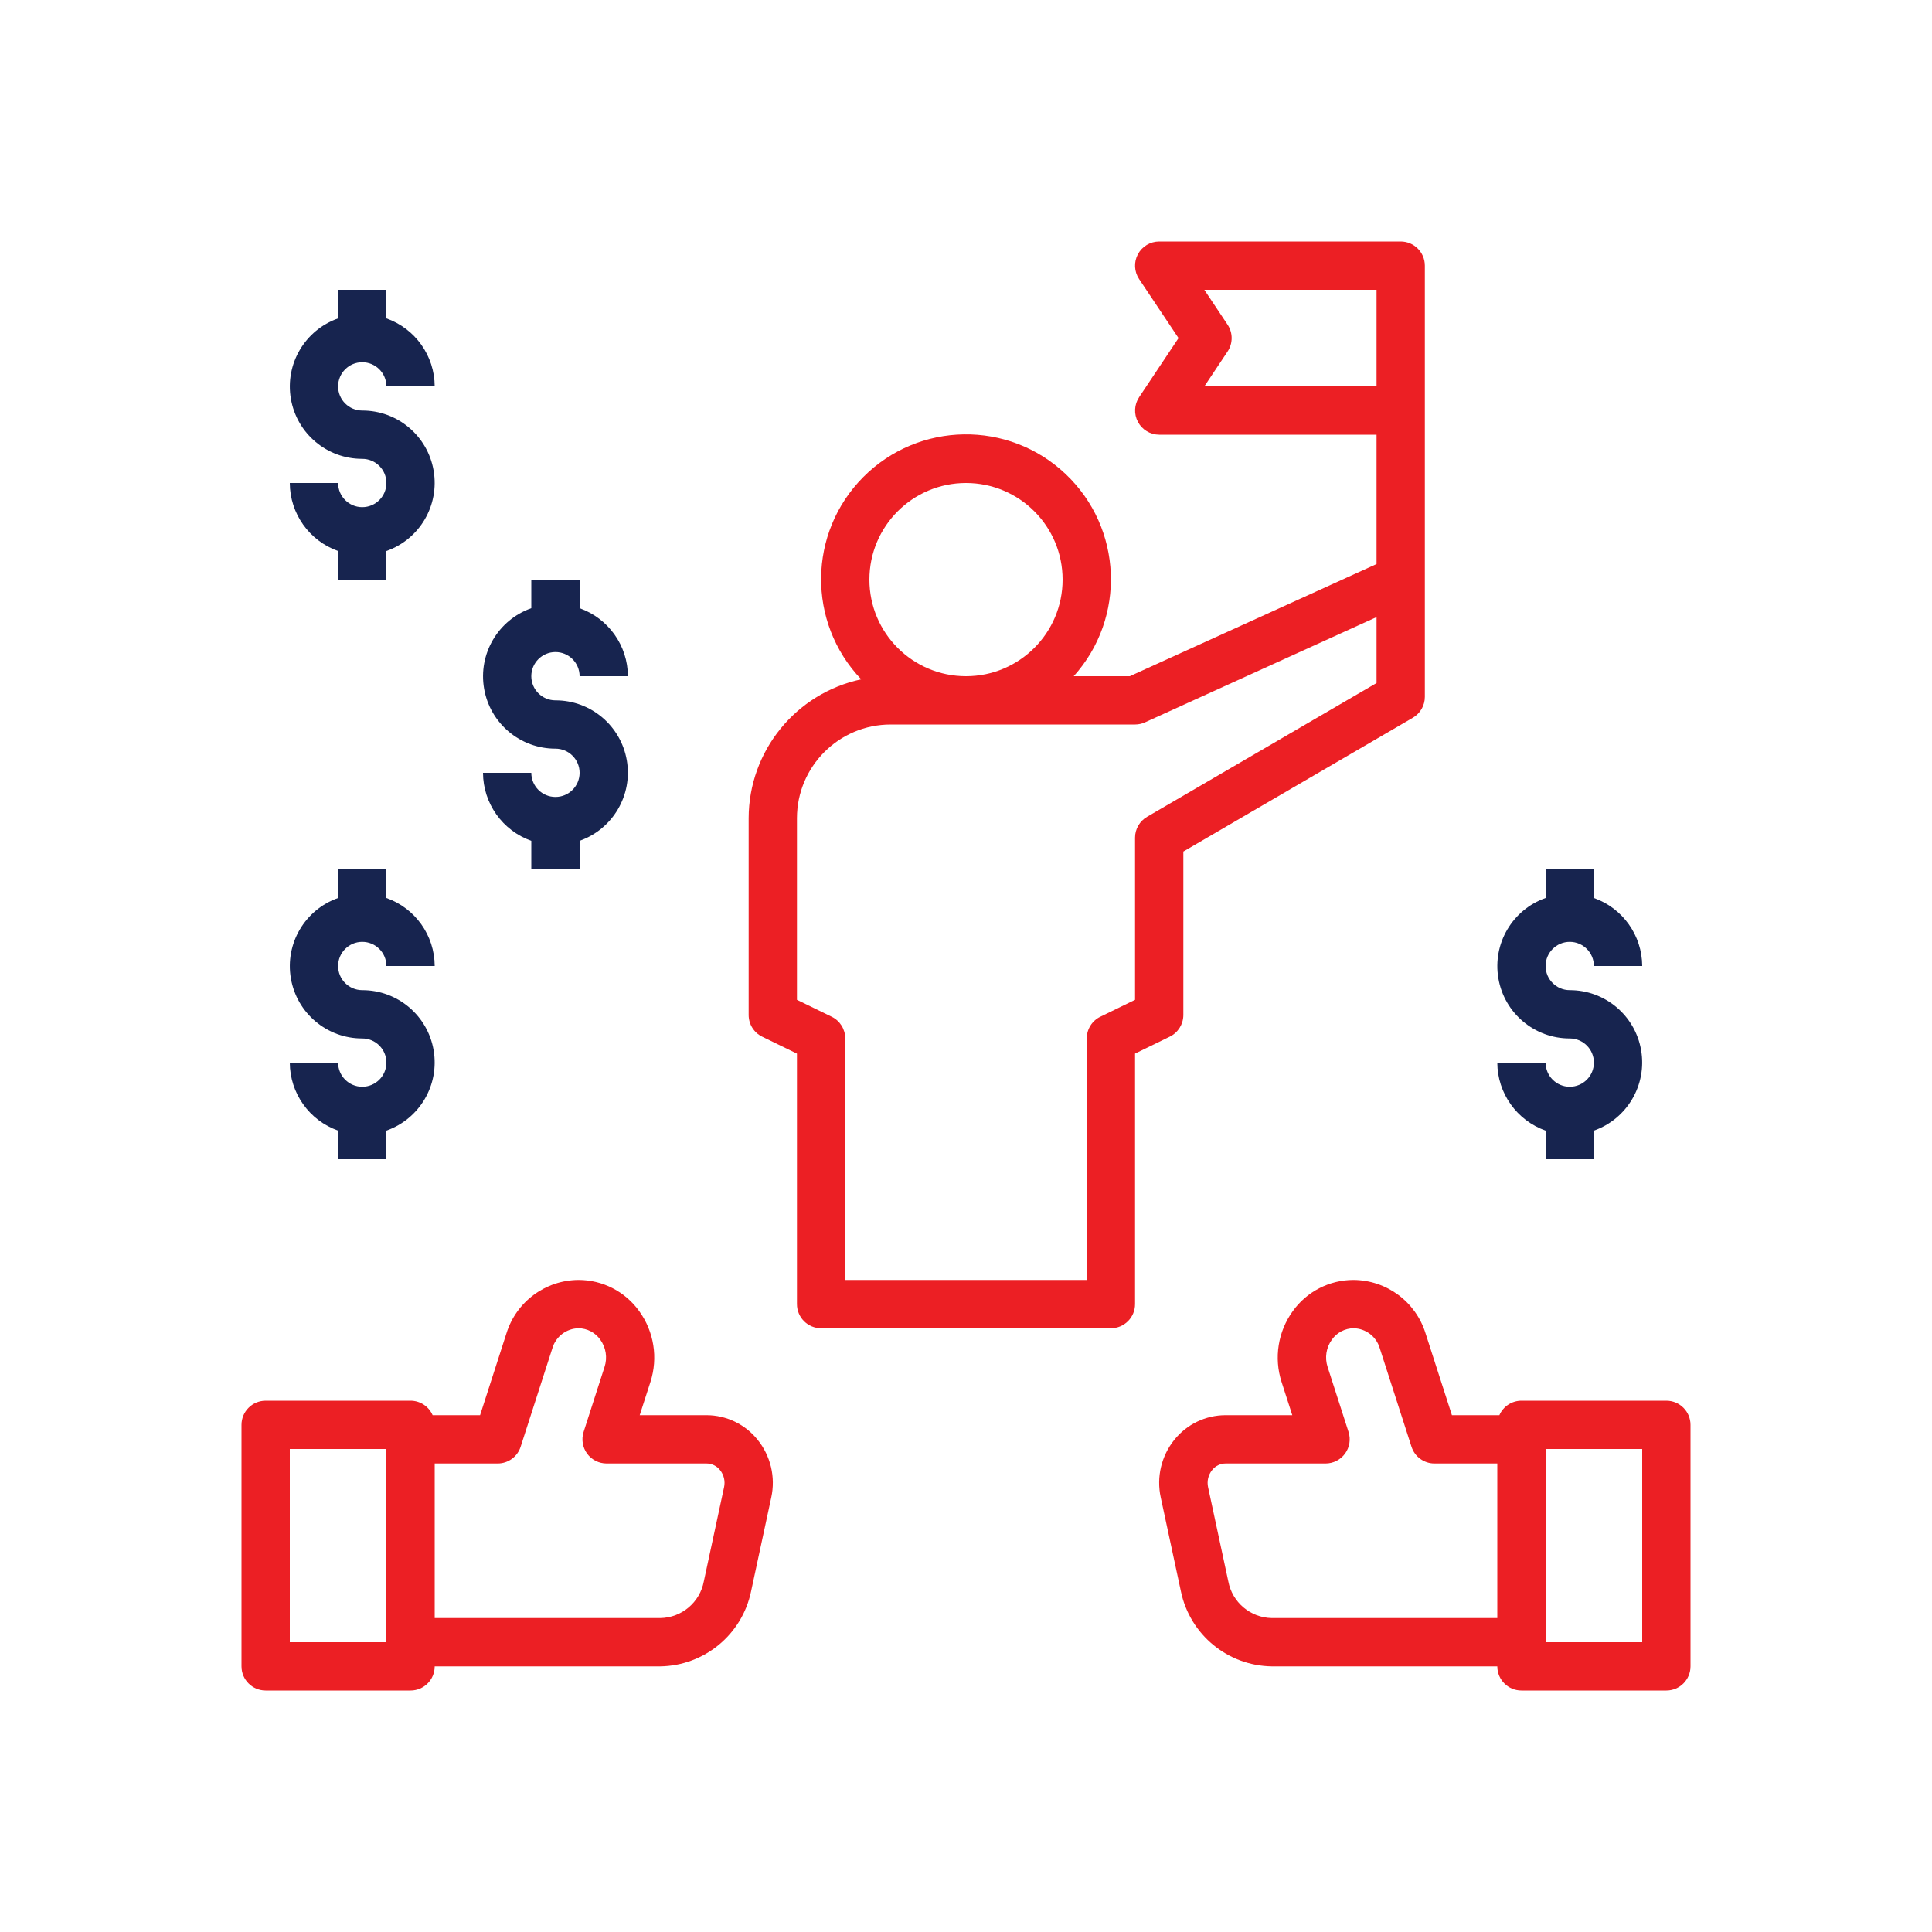 <?xml version="1.0" encoding="UTF-8"?><svg version="1.1" width="80px" height="80px" viewBox="0 0 80.0 80.0" xmlns="http://www.w3.org/2000/svg" xmlns:xlink="http://www.w3.org/1999/xlink"><defs><clipPath id="i0"><path d="M1550,0 L1550,1300 L0,1300 L0,0 L1550,0 Z"></path></clipPath><clipPath id="i1"><path d="M4,24 L4,25.184 C5.194,25.606 5.995,26.733 6,28 L4,28 C4,27.448 3.552,27 3,27 C2.448,27 2,27.448 2,28 C2,28.552 2.448,29 3,29 C4.459,28.997 5.708,30.047 5.955,31.486 C6.203,32.924 5.377,34.331 4,34.816 L4,36 L2,36 L2,34.816 C0.806,34.394 0.005,33.267 0,32 L2,32 C2,32.552 2.448,33 3,33 C3.552,33 4,32.552 4,32 C4,31.448 3.552,31 3,31 C1.541,31.003 0.292,29.953 0.045,28.514 C-0.203,27.076 0.623,25.669 2,25.184 L2,24 L4,24 Z M54,24 L54,25.184 C55.194,25.606 55.995,26.733 56,28 L54,28 C54,27.448 53.552,27 53,27 C52.448,27 52,27.448 52,28 C52,28.552 52.448,29 53,29 C54.459,28.997 55.708,30.047 55.955,31.486 C56.203,32.924 55.377,34.331 54,34.816 L54,36 L52,36 L52,34.816 C50.806,34.394 50.005,33.267 50,32 L52,32 C52,32.552 52.448,33 53,33 C53.552,33 54,32.552 54,32 C54,31.448 53.552,31 53,31 C51.541,31.003 50.292,29.953 50.045,28.514 C49.797,27.076 50.623,25.669 52,25.184 L52,24 L54,24 Z M12,12 L12,13.184 C13.194,13.606 13.995,14.733 14,16 L12,16 C12,15.448 11.552,15 11,15 C10.448,15 10,15.448 10,16 C10,16.552 10.448,17 11,17 C12.459,16.997 13.708,18.047 13.955,19.486 C14.203,20.924 13.377,22.331 12,22.816 L12,24 L10,24 L10,22.816 C8.806,22.394 8.005,21.267 8,20 L10,20 C10,20.552 10.448,21 11,21 C11.552,21 12,20.552 12,20 C12,19.448 11.552,19 11,19 C9.541,19.003 8.292,17.953 8.045,16.514 C7.797,15.076 8.623,13.669 10,13.184 L10,12 L12,12 Z M4,0 L4,1.184 C5.194,1.606 5.995,2.733 6,4 L4,4 C4,3.448 3.552,3 3,3 C2.448,3 2,3.448 2,4 C2,4.552 2.448,5 3,5 C4.459,4.997 5.708,6.047 5.955,7.486 C6.203,8.924 5.377,10.331 4,10.816 L4,12 L2,12 L2,10.816 C0.806,10.394 0.005,9.267 0,8 L2,8 C2,8.552 2.448,9 3,9 C3.552,9 4,8.552 4,8 C4,7.448 3.552,7 3,7 C1.541,7.003 0.292,5.953 0.045,4.514 C-0.203,3.076 0.623,1.669 2,1.184 L2,0 L4,0 Z"></path></clipPath><clipPath id="i2"><path d="M13.953,43 C14.951,42.999 15.887,43.48 16.468,44.291 C17.081,45.138 17.254,46.226 16.934,47.221 L16.489,48.6 L19.255,48.6 C20.078,48.601 20.856,48.975 21.371,49.618 C21.912,50.287 22.12,51.166 21.936,52.007 L21.099,55.9 C20.725,57.686 19.163,58.973 17.339,59 L8,59 C8,59.552 7.552,60 7,60 L1,60 C0.448,60 0,59.552 0,59 L0,49 C0,48.448 0.448,48 1,48 L7,48 C7.397,48.001 7.755,48.236 7.914,48.6 L9.879,48.6 L10.972,45.207 C11.379,43.901 12.585,43.008 13.953,43 Z M46.047,43 C47.415,43.008 48.621,43.901 49.028,45.207 L50.121,48.6 L52.086,48.6 C52.245,48.236 52.603,48.001 53,48 L59,48 C59.552,48 60,48.448 60,49 L60,59 C60,59.552 59.552,60 59,60 L53,60 C52.448,60 52,59.552 52,59 L42.66,59 C40.836,58.973 39.274,57.686 38.9,55.9 L38.064,52.006 C37.88,51.165 38.088,50.286 38.629,49.617 C39.144,48.975 39.922,48.601 40.745,48.6 L43.511,48.6 L43.066,47.221 C42.746,46.226 42.919,45.138 43.532,44.291 C44.113,43.48 45.049,42.999 46.047,43 Z M6,50 L2,50 L2,58 L6,58 L6,50 Z M58,50 L54,50 L54,58 L58,58 L58,50 Z M13.953,45 C13.454,45.01 13.018,45.341 12.875,45.82 L11.559,49.906 C11.426,50.32 11.041,50.6 10.607,50.6 L8,50.6 L8,57 L17.339,57 C18.226,56.987 18.981,56.351 19.144,55.479 L19.981,51.586 C20.037,51.336 19.976,51.074 19.816,50.875 C19.681,50.702 19.475,50.601 19.256,50.6 L15.118,50.6 C14.798,50.6 14.498,50.447 14.309,50.189 C14.121,49.93 14.068,49.597 14.166,49.293 L15.031,46.607 C15.159,46.221 15.093,45.797 14.853,45.469 C14.646,45.177 14.311,45.002 13.953,45 Z M46.053,45 C45.695,45.002 45.36,45.177 45.153,45.469 C44.913,45.797 44.847,46.221 44.975,46.607 L45.84,49.293 C45.938,49.597 45.885,49.93 45.697,50.189 C45.508,50.447 45.208,50.6 44.888,50.6 L40.75,50.6 C40.531,50.601 40.325,50.702 40.19,50.875 C40.03,51.074 39.969,51.336 40.025,51.586 L40.861,55.479 C41.024,56.349 41.776,56.984 42.661,57 L52,57 L52,50.6 L49.399,50.6 C48.965,50.6 48.58,50.32 48.447,49.906 L47.131,45.82 C46.988,45.341 46.552,45.01 46.053,45 Z M48,1.13686838e-13 C48.552,1.13686838e-13 49,0.448 49,1 L49,18.857 C49,19.214 48.809,19.544 48.5,19.722 L39,25.26 L39,32.028 C38.999,32.41 38.781,32.759 38.437,32.926 L37,33.626 L37,44 C37,44.552 36.552,45 36,45 L24,45 C23.448,45 23,44.552 23,44 L23,33.628 L21.563,32.928 C21.218,32.761 21,32.411 21,32.028 L21,23.879 C21.005,21.104 22.946,18.709 25.66,18.129 C23.413,15.775 23.452,12.058 25.749,9.752 C28.046,7.446 31.762,7.392 34.125,9.629 C36.489,11.867 36.637,15.581 34.46,18 L36.783,18 L47,13.356 L47,8 L38,8 C37.631,7.999 37.293,7.796 37.12,7.471 C36.946,7.146 36.965,6.752 37.17,6.445 L38.8,4 L37.168,1.555 C36.963,1.248 36.944,0.853 37.118,0.528 C37.292,0.203 37.631,1.13686838e-13 38,1.13686838e-13 L48,1.13686838e-13 Z M47,15.553 L37.414,19.91 C37.284,19.97 37.143,20 37,20 L26.879,20 C24.738,20.002 23.002,21.738 23,23.879 L23,31.4 L24.437,32.1 C24.782,32.267 25,32.617 25,33 L25,43 L35,43 L35,33 C35,32.617 35.218,32.267 35.563,32.1 L37,31.4 L37,24.686 C37,24.329 37.191,23.999 37.5,23.821 L47,18.283 L47,15.553 Z M30,10 C27.791,10 26,11.791 26,14 C26,16.209 27.791,18 30,18 C32.209,18 34,16.209 34,14 C34,11.791 32.209,10 30,10 Z M47,2 L39.869,2 L40.832,3.445 C41.056,3.781 41.056,4.219 40.832,4.555 L39.869,6 L47,6 L47,2 Z"></path></clipPath></defs><g transform="translate(-1385.0 -911.0)"><g clip-path="url(#i0)"><g transform="translate(1385.0 911.0)"><g transform="translate(10 10)"><g transform="translate(2.0 2)"><g clip-path="url(#i1)"><polygon points="0,0 56,0 56,36 0,36 0,0" stroke="none" fill="#17244F"></polygon></g></g><g clip-path="url(#i2)"><polygon points="0,1.13686838e-13 60,1.13686838e-13 60,60 0,60 0,1.13686838e-13" stroke="none" fill="#EC1F24"></polygon></g></g></g></g></g></svg>